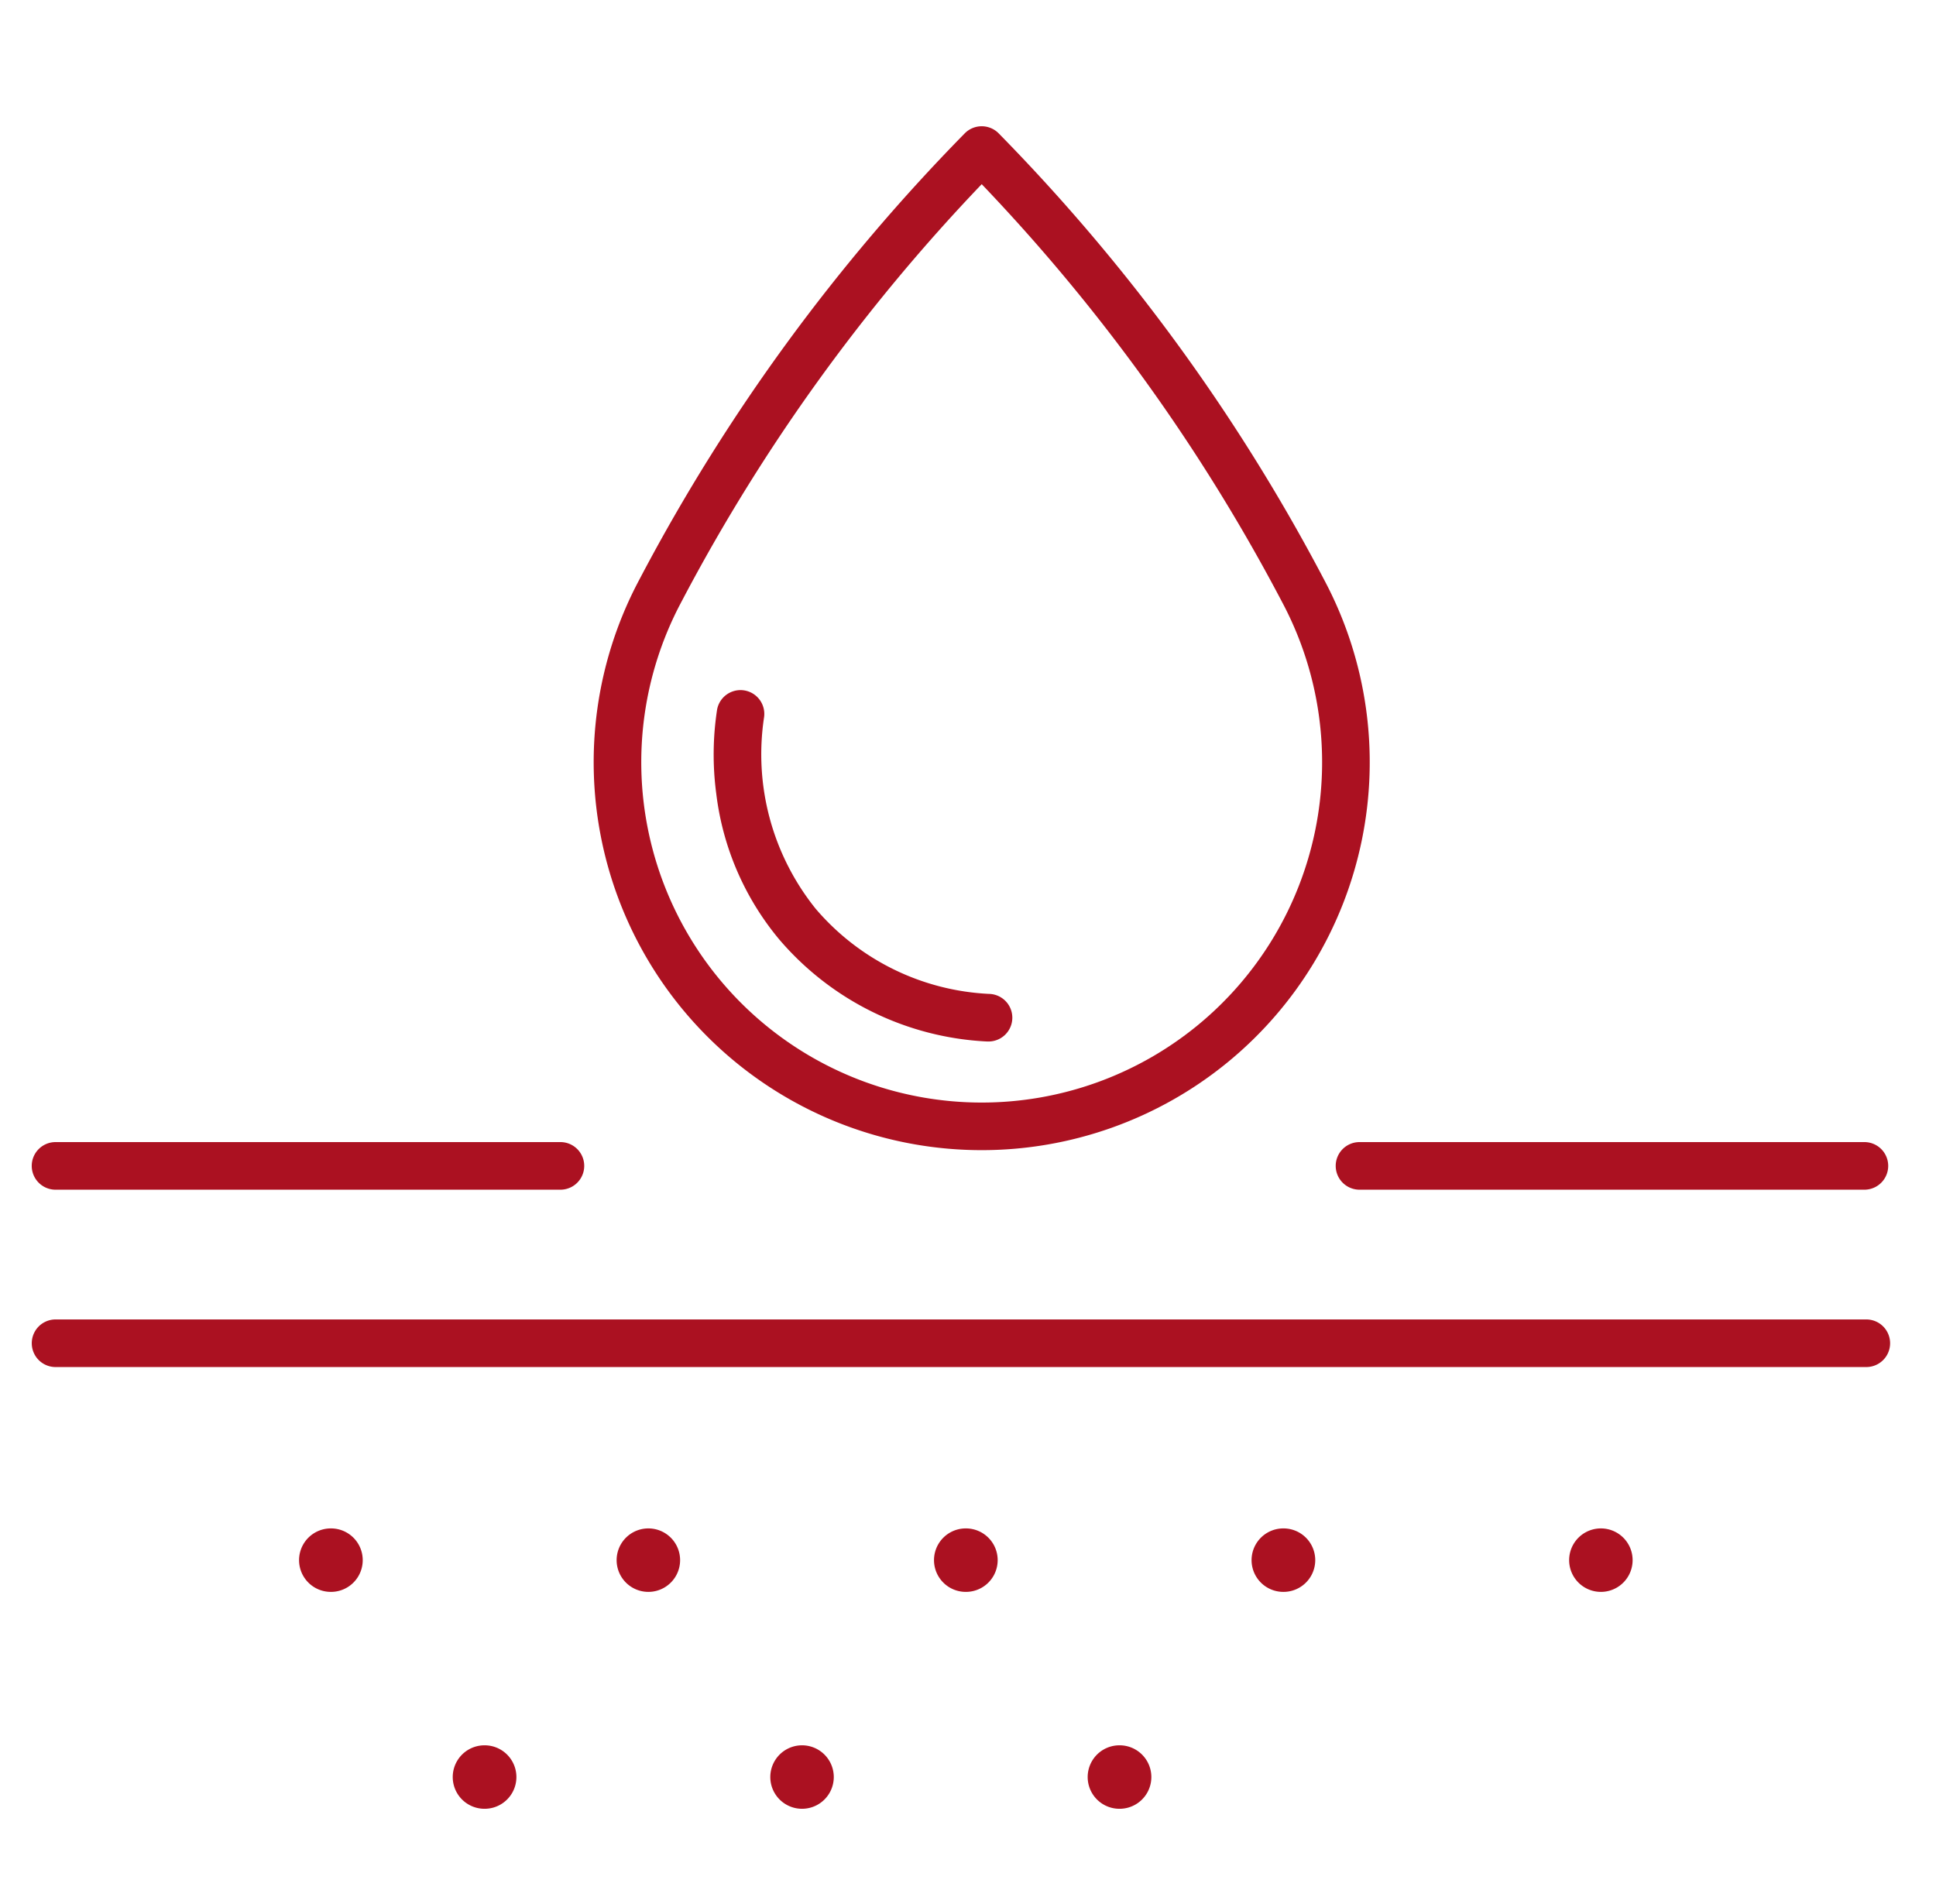 <svg xmlns="http://www.w3.org/2000/svg" xmlns:xlink="http://www.w3.org/1999/xlink" width="61" height="60" viewBox="0 0 61 60">
  <defs>
    <clipPath id="clip-path">
      <rect id="Rectangle_1181" data-name="Rectangle 1181" width="61" height="60" transform="translate(484 1048)" fill="#ab1121" stroke="#707070" stroke-width="1"/>
    </clipPath>
  </defs>
  <g id="_03_img_icon" data-name="03_img_icon" transform="translate(-484 -1048)" clip-path="url(#clip-path)">
    <g id="Group_1046" data-name="Group 1046" transform="translate(-4.75 -6.347)">
      <path id="Path_83" data-name="Path 83" d="M3346.589,1094.934h-57.053a.75.75,0,0,1,0-1.5h57.053a.75.75,0,0,1,0,1.5Z" transform="translate(-2799.035 2.492)" fill="#ab1121"/>
      <path id="Path_587" data-name="Path 587" d="M10059.46,4402.23h0a1,1,0,0,1,0-2h0a1,1,0,0,1,0,2Zm-10,0h-.006a1,1,0,0,1,0-2h.006a1,1,0,0,1,0,2Zm-10.006,0h-.006a1,1,0,0,1,0-2h.006a1,1,0,0,1,0,2Zm-10.006,0h0a1,1,0,0,1,0-2h0a1,1,0,0,1,0,2Zm-10,0h-.006a1,1,0,0,1,0-2h.006a1,1,0,0,1,0,2Z" transform="translate(-9520.269 -3297.719)" fill="#ab1121"/>
      <path id="Path_588" data-name="Path 588" d="M10039.448,4402.23h-.006a1,1,0,0,1,0-2h.006a1,1,0,0,1,0,2Zm-10.006,0h0a1,1,0,0,1,0-2h0a1,1,0,0,1,0,2Zm-10,0h-.006a1,1,0,0,1,0-2h.006a1,1,0,0,1,0,2Z" transform="translate(-9515.421 -3290.884)" fill="#ab1121"/>
      <g id="Group_1045" data-name="Group 1045" transform="translate(490.5 1091.087)">
        <path id="Path_82" data-name="Path 82" d="M3305.443,1094.934h-15.908a.75.75,0,0,1,0-1.5h15.908a.75.75,0,0,1,0,1.5Z" transform="translate(-3289.535 -1094.184)" fill="#ab1121"/>
        <path id="Path_830" data-name="Path 830" d="M3305.443,1094.934h-15.908a.75.75,0,0,1,0-1.5h15.908a.75.75,0,0,1,0,1.5Z" transform="translate(-3248.449 -1094.184)" fill="#ab1121"/>
      </g>
      <g id="Group_1044" data-name="Group 1044" transform="translate(508.19 1059.073)">
        <g id="Group_823" data-name="Group 823">
          <path id="Path_755" data-name="Path 755" d="M89.41,35.018A12.225,12.225,0,0,1,78.576,17.127l.132-.25a59.69,59.69,0,0,1,10.167-13.9.75.75,0,0,1,1.07,0,59.69,59.69,0,0,1,10.167,13.9l.132.251A12.225,12.225,0,0,1,89.41,35.018Zm0-30.44a58.2,58.2,0,0,0-9.377,13l-.128.243a10.726,10.726,0,1,0,19.009,0l-.129-.245A58.2,58.2,0,0,0,89.41,4.578Z" transform="translate(-77.918 -3.5)" fill="#ab1121"/>
          <path id="Path_756" data-name="Path 756" d="M102.893,93.709h-.03a9.193,9.193,0,0,1-6.552-3.219A8.82,8.82,0,0,1,94.329,85.9a9.347,9.347,0,0,1,.027-2.654.75.75,0,0,1,1.479.248,7.768,7.768,0,0,0,1.628,6.034,7.66,7.66,0,0,0,5.459,2.681.75.75,0,0,1-.029,1.5Z" transform="translate(-91.201 -65.615)" fill="#ab1121"/>
        </g>
      </g>
    </g>
  </g>
</svg>
